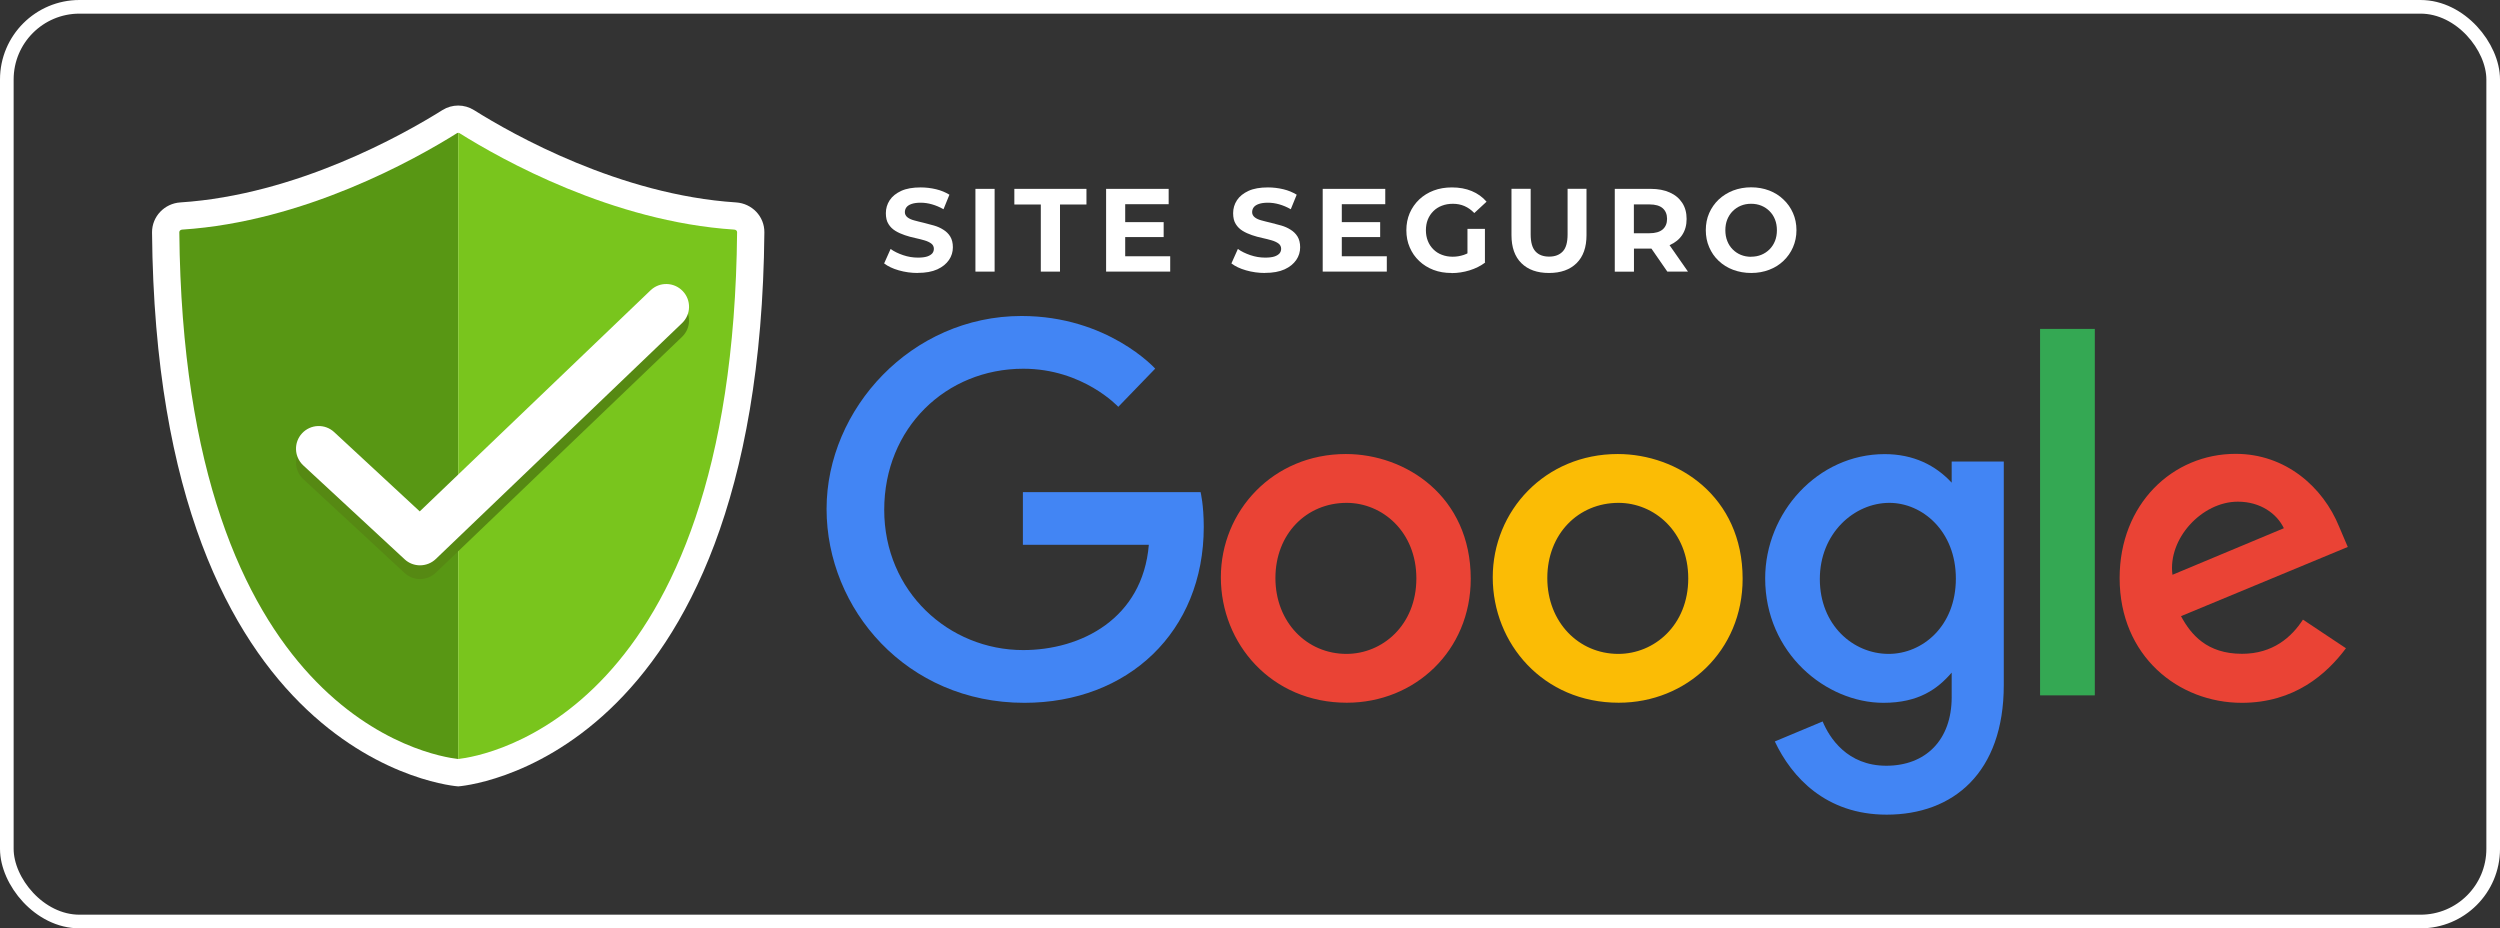 <svg xmlns="http://www.w3.org/2000/svg" id="Camada_2" data-name="Camada 2" viewBox="0 0 274.93 102.09"><rect x="0" y="0" width="274.93" height="102.09" fill="#333333" stroke="none"/><defs><style> .cls-1 { fill: #fbbc05; } .cls-1, .cls-2, .cls-3, .cls-4, .cls-5, .cls-6, .cls-7, .cls-8 { stroke-width: 0px; } .cls-2 { fill: #4285f4; } .cls-3 { fill: #ea4335; } .cls-4 { fill: #589714; } .cls-5 { fill: #fff; } .cls-6 { fill: #79c51d; } .cls-9 { fill: none; stroke: #fff; stroke-miterlimit: 10; stroke-width: 1.5px; } .cls-7 { fill: #568913; } .cls-8 { fill: #34a853; } </style></defs><g id="bed"><g><rect class="cls-9" x=".75" y=".75" width="273.43" height="100.59" rx="7.99" ry="7.99"></rect><path class="cls-5" d="M80.94,22.26c-12.77-.83-24.51-7.45-28.81-10.15-1.07-.67-2.41-.67-3.48,0-4.31,2.7-16.05,9.32-28.81,10.15-1.75.11-3.13,1.55-3.12,3.3.52,58.73,33.67,60.92,33.67,60.92,0,0,33.14-2.19,33.67-60.92.02-1.76-1.36-3.19-3.12-3.3Z"></path><path class="cls-4" d="M50.39,14.61v68.86c-2.94-.33-30.19-4.84-30.67-57.94,0-.17.16-.27.32-.28,13.39-.87,25.58-7.7,30.21-10.6.04-.03.09-.04.14-.04Z"></path><path class="cls-6" d="M81.06,25.53c-.48,53.1-27.73,57.61-30.67,57.94V14.61c.05,0,.1.01.15.04,4.62,2.9,16.81,9.73,30.21,10.6.15.01.31.11.31.28Z"></path><path class="cls-7" d="M46.19,63.68c-.61,0-1.22-.22-1.7-.67l-11.14-10.32c-1.01-.94-1.07-2.52-.13-3.53.94-1.01,2.52-1.07,3.53-.13l9.41,8.72,25.38-24.31c1-.96,2.58-.92,3.54.08.96,1,.92,2.58-.08,3.53l-27.08,25.94c-.48.46-1.11.69-1.73.69Z"></path><path class="cls-5" d="M46.19,62.17c-.61,0-1.22-.22-1.7-.67l-11.14-10.32c-1.01-.94-1.07-2.52-.13-3.53.94-1.01,2.52-1.07,3.53-.13l9.41,8.72,25.38-24.31c1-.96,2.58-.92,3.54.08.96,1,.92,2.58-.08,3.53l-27.08,25.94c-.48.46-1.11.69-1.73.69Z"></path><g><path id="path2998" class="cls-2" d="M132.01,54.12h-19.52v5.79h13.85c-.68,8.12-7.44,11.58-13.82,11.58-8.16,0-15.28-6.42-15.28-15.42s6.79-15.52,15.3-15.52c6.57,0,10.44,4.19,10.44,4.19l4.06-4.2s-5.21-5.79-14.7-5.79c-12.09,0-21.44,10.2-21.44,21.22s8.8,21.32,21.75,21.32c11.39,0,19.73-7.8,19.73-19.34,0-2.43-.35-3.84-.35-3.84h0Z"></path><path id="path3000" class="cls-3" d="M148.01,49.93c-8.01,0-13.75,6.26-13.75,13.56s5.57,13.79,13.85,13.79c7.49,0,13.63-5.72,13.63-13.63,0-9.06-7.14-13.72-13.73-13.72h0ZM148.09,55.3c3.94,0,7.67,3.18,7.67,8.31s-3.72,8.3-7.69,8.3c-4.37,0-7.81-3.5-7.81-8.34s3.4-8.27,7.83-8.27h0Z"></path><path id="path3005" class="cls-1" d="M177.91,49.93c-8.01,0-13.75,6.26-13.75,13.56s5.57,13.79,13.85,13.79c7.49,0,13.63-5.72,13.63-13.63,0-9.06-7.14-13.72-13.73-13.72h0ZM177.99,55.3c3.94,0,7.67,3.18,7.67,8.31s-3.72,8.3-7.69,8.3c-4.37,0-7.81-3.5-7.81-8.34s3.4-8.27,7.83-8.27h0Z"></path><path id="path3007" class="cls-2" d="M207.25,49.94c-7.35,0-13.13,6.44-13.13,13.66,0,8.23,6.7,13.69,13.01,13.69,3.9,0,5.97-1.55,7.5-3.32v2.7c0,4.72-2.87,7.54-7.19,7.54s-6.27-3.11-7-4.87l-5.26,2.2c1.86,3.94,5.62,8.05,12.3,8.05,7.31,0,12.88-4.6,12.88-14.26v-24.57h-5.73v2.32c-1.76-1.9-4.18-3.14-7.38-3.14h0ZM207.78,55.3c3.6,0,7.31,3.08,7.31,8.33s-3.69,8.28-7.39,8.28c-3.92,0-7.57-3.18-7.57-8.23s3.79-8.38,7.65-8.38h0Z"></path><path id="path3011" class="cls-3" d="M245.86,49.91c-6.94,0-12.76,5.52-12.76,13.66,0,8.61,6.49,13.72,13.43,13.72,5.79,0,9.34-3.16,11.46-6l-4.73-3.15c-1.23,1.9-3.28,3.76-6.7,3.76-3.85,0-5.61-2.1-6.71-4.14l18.34-7.61-.95-2.23c-1.77-4.37-5.9-8.01-11.37-8.01h0ZM246.1,55.17c2.5,0,4.3,1.33,5.06,2.92l-12.25,5.12c-.53-3.96,3.23-8.04,7.19-8.04h0Z"></path><path id="path3015" class="cls-8" d="M224.35,76.47h6.02v-40.3h-6.02v40.3Z"></path></g><g><path class="cls-5" d="M100.93,30.02c-.73,0-1.43-.1-2.09-.29-.67-.19-1.2-.45-1.61-.76l.71-1.59c.39.28.85.5,1.38.68.53.18,1.07.27,1.62.27.42,0,.75-.04,1.01-.12.25-.08.44-.2.57-.34.12-.15.18-.32.18-.51,0-.24-.1-.44-.29-.58s-.44-.26-.75-.35c-.31-.09-.66-.18-1.03-.26-.38-.08-.75-.18-1.13-.31s-.72-.28-1.03-.47c-.31-.19-.57-.44-.76-.75-.2-.31-.29-.71-.29-1.2,0-.52.14-.99.42-1.42.28-.43.71-.77,1.27-1.03.57-.26,1.28-.38,2.14-.38.57,0,1.14.07,1.69.2.55.13,1.04.34,1.47.6l-.65,1.6c-.42-.24-.85-.42-1.27-.54-.42-.12-.84-.18-1.25-.18s-.74.05-1,.14-.45.22-.56.37c-.11.15-.17.33-.17.53,0,.23.1.42.29.57s.44.26.75.34c.31.09.66.17,1.03.26.38.09.75.19,1.13.3.38.11.72.26,1.03.46.31.19.57.44.76.75.19.31.29.71.29,1.18,0,.51-.14.98-.43,1.4-.29.42-.71.77-1.28,1.03-.57.26-1.29.39-2.15.39Z"></path><path class="cls-5" d="M107.27,29.87v-9.1h2.11v9.1h-2.11Z"></path><path class="cls-5" d="M114.46,29.87v-7.38h-2.91v-1.72h7.93v1.72h-2.91v7.38h-2.11Z"></path><path class="cls-5" d="M123.74,28.18h4.95v1.69h-7.05v-9.1h6.88v1.69h-4.78v5.72ZM123.59,24.43h4.38v1.64h-4.38v-1.64Z"></path><path class="cls-5" d="M139.12,30.02c-.73,0-1.43-.1-2.09-.29-.67-.19-1.2-.45-1.61-.76l.71-1.59c.39.28.85.5,1.38.68.53.18,1.07.27,1.62.27.42,0,.75-.04,1.01-.12.25-.08.44-.2.57-.34.12-.15.18-.32.18-.51,0-.24-.1-.44-.29-.58s-.44-.26-.75-.35c-.31-.09-.66-.18-1.03-.26-.38-.08-.75-.18-1.13-.31s-.72-.28-1.03-.47c-.31-.19-.57-.44-.76-.75-.2-.31-.29-.71-.29-1.2,0-.52.14-.99.42-1.42.28-.43.71-.77,1.27-1.03.57-.26,1.28-.38,2.14-.38.57,0,1.14.07,1.69.2.55.13,1.04.34,1.47.6l-.65,1.6c-.42-.24-.85-.42-1.27-.54-.42-.12-.84-.18-1.25-.18s-.74.05-1,.14-.45.22-.56.37c-.11.15-.17.33-.17.53,0,.23.1.42.29.57s.44.26.75.34c.31.09.66.17,1.03.26.38.09.75.19,1.13.3.38.11.72.26,1.03.46.31.19.57.44.76.75.19.31.29.71.29,1.18,0,.51-.14.98-.43,1.4-.29.42-.71.77-1.28,1.03-.57.26-1.29.39-2.15.39Z"></path><path class="cls-5" d="M147.56,28.18h4.95v1.69h-7.05v-9.1h6.88v1.69h-4.78v5.72ZM147.4,24.43h4.38v1.64h-4.38v-1.64Z"></path><path class="cls-5" d="M159.62,30.02c-.72,0-1.38-.11-1.98-.34s-1.13-.56-1.57-.98c-.45-.42-.79-.92-1.04-1.5-.25-.57-.37-1.2-.37-1.88s.12-1.31.37-1.89c.25-.57.6-1.07,1.05-1.5.45-.42.98-.75,1.59-.98.61-.23,1.27-.34,2-.34.81,0,1.53.13,2.18.4s1.19.66,1.63,1.17l-1.35,1.25c-.33-.35-.69-.6-1.08-.77-.39-.17-.81-.25-1.27-.25s-.84.07-1.21.21-.68.34-.94.6c-.26.26-.47.57-.61.92s-.21.75-.21,1.18.07.81.21,1.17.35.67.61.93c.26.26.58.47.94.6.36.14.76.21,1.19.21s.82-.07,1.22-.2.78-.36,1.15-.68l1.2,1.52c-.49.37-1.07.66-1.72.86s-1.31.3-1.96.3ZM161.38,28.59v-3.42h1.92v3.69l-1.92-.27Z"></path><path class="cls-5" d="M170.34,30.02c-1.29,0-2.3-.36-3.03-1.08-.73-.72-1.09-1.75-1.09-3.08v-5.1h2.11v5.02c0,.87.18,1.49.53,1.87s.85.57,1.5.57,1.14-.19,1.5-.57.53-1.01.53-1.87v-5.02h2.08v5.1c0,1.33-.36,2.36-1.09,3.08-.73.72-1.74,1.08-3.03,1.08Z"></path><path class="cls-5" d="M177.58,29.87v-9.1h3.94c.82,0,1.52.13,2.11.4.59.26,1.04.64,1.37,1.14.32.49.48,1.08.48,1.77s-.16,1.26-.48,1.75c-.32.49-.78.86-1.37,1.12-.59.26-1.29.39-2.11.39h-2.77l.94-.92v3.46h-2.11ZM179.68,26.64l-.94-.99h2.65c.65,0,1.13-.14,1.46-.42.32-.28.48-.67.48-1.16s-.16-.89-.48-1.17c-.32-.28-.81-.42-1.46-.42h-2.65l.94-1v5.16ZM183.36,29.87l-2.28-3.3h2.25l2.3,3.3h-2.27Z"></path><path class="cls-5" d="M192.59,30.02c-.72,0-1.38-.12-2-.35-.61-.23-1.14-.56-1.59-.99-.45-.42-.79-.92-1.04-1.5-.25-.57-.37-1.2-.37-1.87s.12-1.3.37-1.87c.25-.57.6-1.07,1.05-1.5.45-.42.98-.75,1.59-.99.61-.23,1.27-.35,1.98-.35s1.38.12,1.98.35c.6.23,1.13.56,1.57.99.45.42.8.92,1.05,1.49.25.57.38,1.19.38,1.88s-.13,1.3-.38,1.88-.6,1.07-1.05,1.5-.97.75-1.57.98c-.6.23-1.26.35-1.97.35ZM192.58,28.23c.41,0,.78-.07,1.12-.21.34-.14.64-.34.9-.6.26-.26.46-.57.6-.92.14-.35.21-.75.21-1.18s-.07-.83-.21-1.18c-.14-.36-.34-.66-.6-.92-.26-.26-.56-.46-.9-.6s-.72-.21-1.13-.21-.78.07-1.12.21-.64.34-.9.6c-.26.26-.46.57-.6.92s-.21.75-.21,1.18.07.82.21,1.18c.14.36.34.67.6.93.26.26.56.46.9.6.35.14.72.21,1.13.21Z"></path></g></g></g></svg>